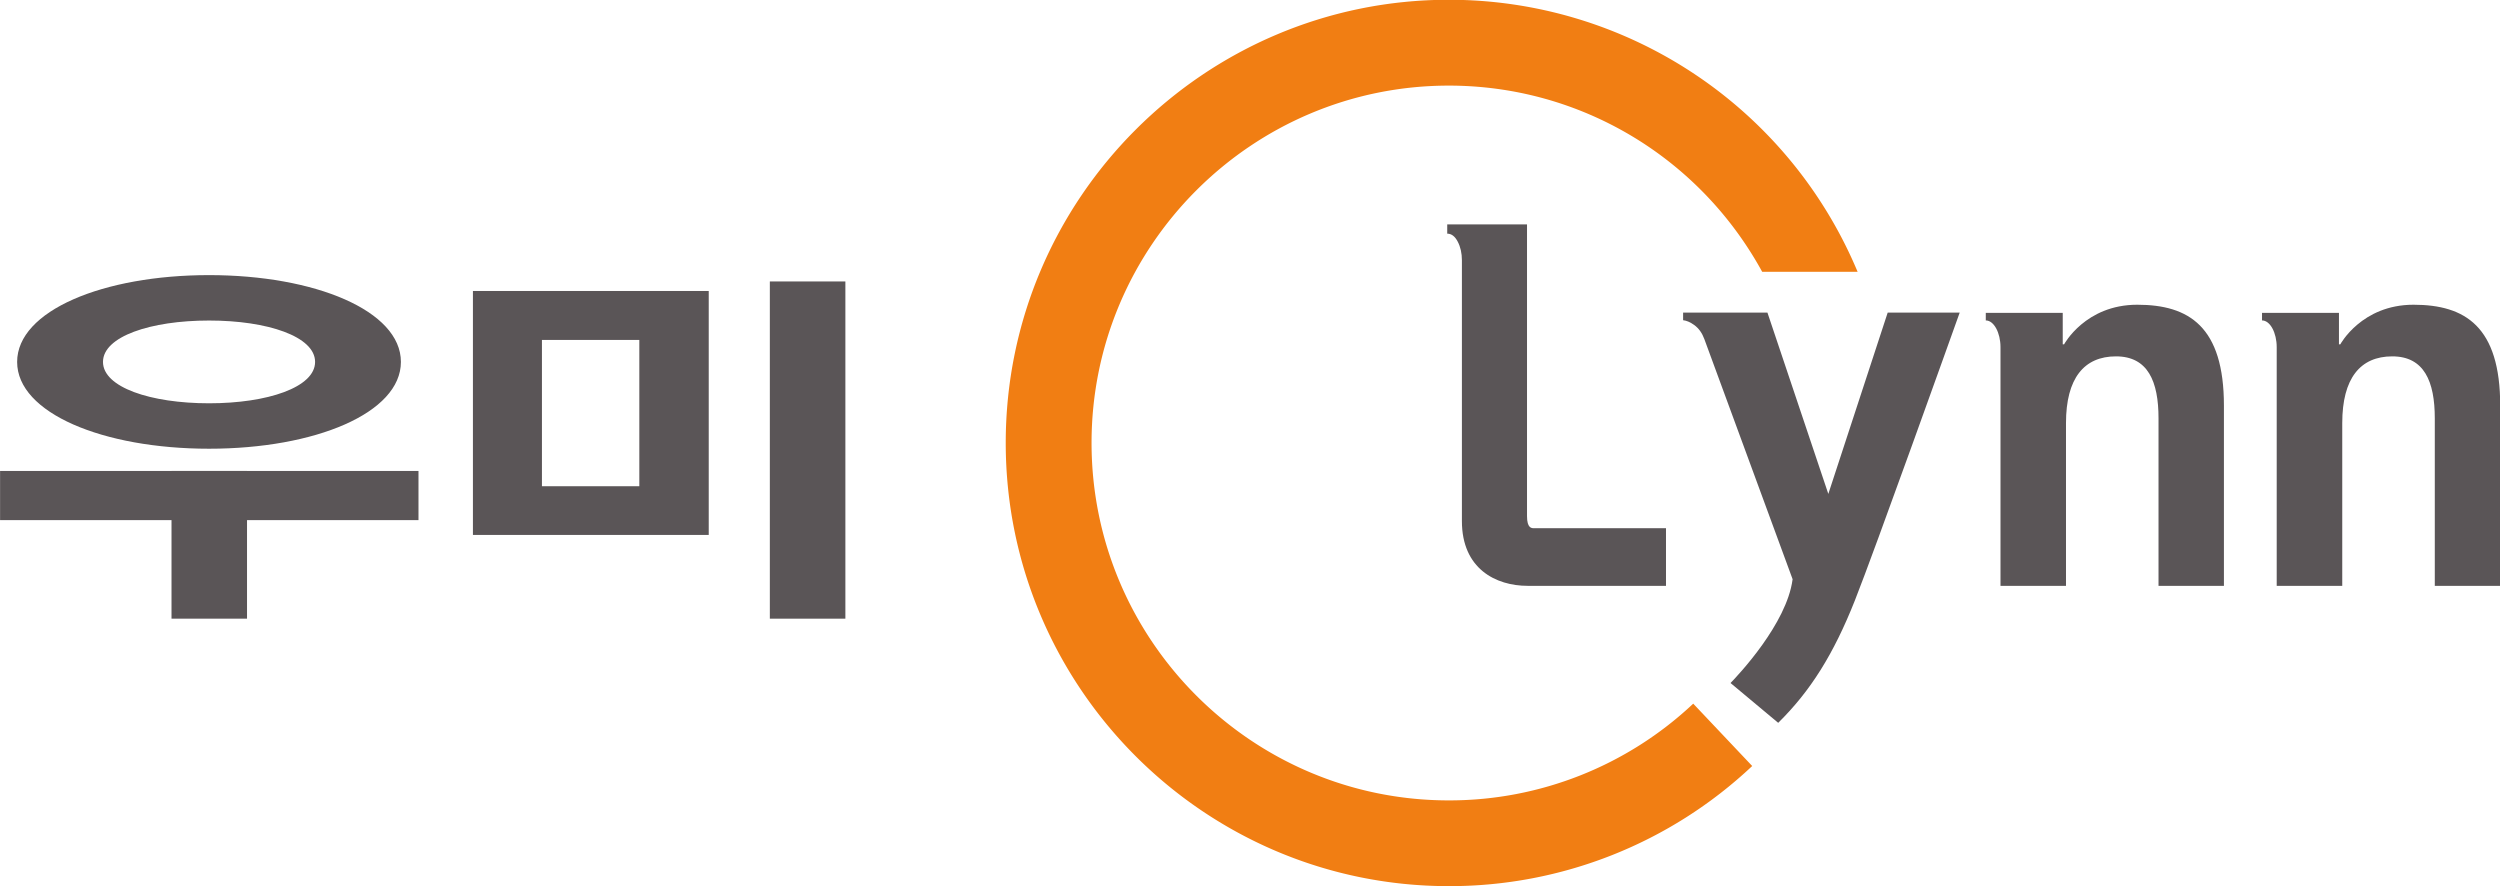 <svg xmlns="http://www.w3.org/2000/svg" width="846.19mm" height="300mm" viewBox="0 0 846.19 300"><defs><clipPath id="a" clipPathUnits="userSpaceOnUse"><path d="M0 841.89h595.276V0H0Z"/></clipPath></defs><path d="M224.753 415.432h-11.178v16.792h11.178zm-19.099-5.59h27.065v28h-27.065zM239.733 400.231h8.67v38.704h-8.67z" style="fill:#5a5557;fill-opacity:1;fill-rule:nonzero;stroke:none" transform="matrix(2.949 0 0 -2.949 -446.4 1389.686)"/><g clip-path="url(#a)" transform="matrix(2.949 0 0 -2.949 -446.4 1389.686)"><path d="M0 0c0-2.908 5.449-4.749 12.176-4.749 6.72 0 12.168 1.841 12.168 4.749 0 2.915-5.448 4.75-12.168 4.75C5.449 4.75 0 2.915 0 0m12.176 9.963c12.159 0 22.022-4.092 22.018-9.963 0-5.87-9.859-9.963-22.018-9.963C.009-9.963-9.854-5.87-9.854 0c0 5.871 9.863 9.963 22.03 9.963" style="fill:#5a5557;fill-opacity:1;fill-rule:nonzero;stroke:none" transform="translate(163.194 429.7)"/><path d="M199.406 411.542h-48.024v5.643h48.024z" style="fill:#5a5557;fill-opacity:1;fill-rule:nonzero;stroke:none"/><path d="M179.726 417.185h-8.667v-16.953h8.667z" style="fill:#5a5557;fill-opacity:1;fill-rule:nonzero;stroke:none"/><path d="M0 0c-.883-2.468-9.726-27.217-12.025-33.024-2.453-6.187-5.093-10.399-8.805-14.057-.211.178-5.225 4.354-5.471 4.569.918.945 6.44 6.799 7.118 11.869l.007.044-10.129 27.558c-.25.687-.635 1.237-1.164 1.62-.475.345-.894.508-1.275.551V0h9.68c.077-.204 6.987-20.807 6.987-20.807S-8.328-.215-8.264 0z" style="fill:#5a5557;fill-opacity:1;fill-rule:nonzero;stroke:none" transform="translate(376.299 435.357)"/><path d="M0 0v33.481h-9.158v-1.059c.486 0 .891-.308 1.207-.921.318-.608.478-1.325.478-2.131V-.572c0-5.475 3.901-7.429 7.549-7.429h15.876v6.616H.785C.526-1.385 0-1.385 0 0" style="fill:#5a5557;fill-opacity:1;fill-rule:nonzero;stroke:none" transform="translate(326.639 412)"/><path d="M0 0c.938 0 1.686-1.425 1.686-3.065v-27.398h7.523v18.679c0 5.15 2.073 7.659 5.739 7.659 3.664 0 4.883-2.88 4.883-7.11v-19.228h7.508v20.68c0 9.07-4.008 11.585-9.953 11.585-5.959 0-8.399-4.546-8.399-4.546h-.156V.865H0Z" style="fill:#5a5557;fill-opacity:1;fill-rule:nonzero;stroke:none" transform="translate(411 434.462)"/><path d="M0 0c.936 0 1.688-1.425 1.688-3.065v-27.398h7.518v18.679c0 5.15 2.078 7.659 5.735 7.659 3.673 0 4.885-2.88 4.885-7.11v-19.228h7.507v20.68c0 9.07-4.004 11.585-9.952 11.585-5.956 0-8.392-4.546-8.392-4.546h-.157V.865H0Z" style="fill:#5a5557;fill-opacity:1;fill-rule:nonzero;stroke:none" transform="translate(379.295 434.462)"/><path d="M0 0a40.847 40.847 0 0 0-28.05-11.104c-22.609 0-41.008 18.405-41.008 41.032 0 22.612 18.399 41.009 41.008 41.009 15.036 0 28.74-8.177 35.966-21.372h10.953l-.169.394a50.83 50.83 0 0 1-46.75 30.83c-28.042 0-50.858-22.817-50.858-50.861 0-28.056 22.816-50.874 50.858-50.874A50.685 50.685 0 0 1 6.746-7.18l.024.022z" style="fill:#f17e13;fill-opacity:1;fill-rule:nonzero;stroke:none" transform="translate(345.716 390.477)"/></g></svg>